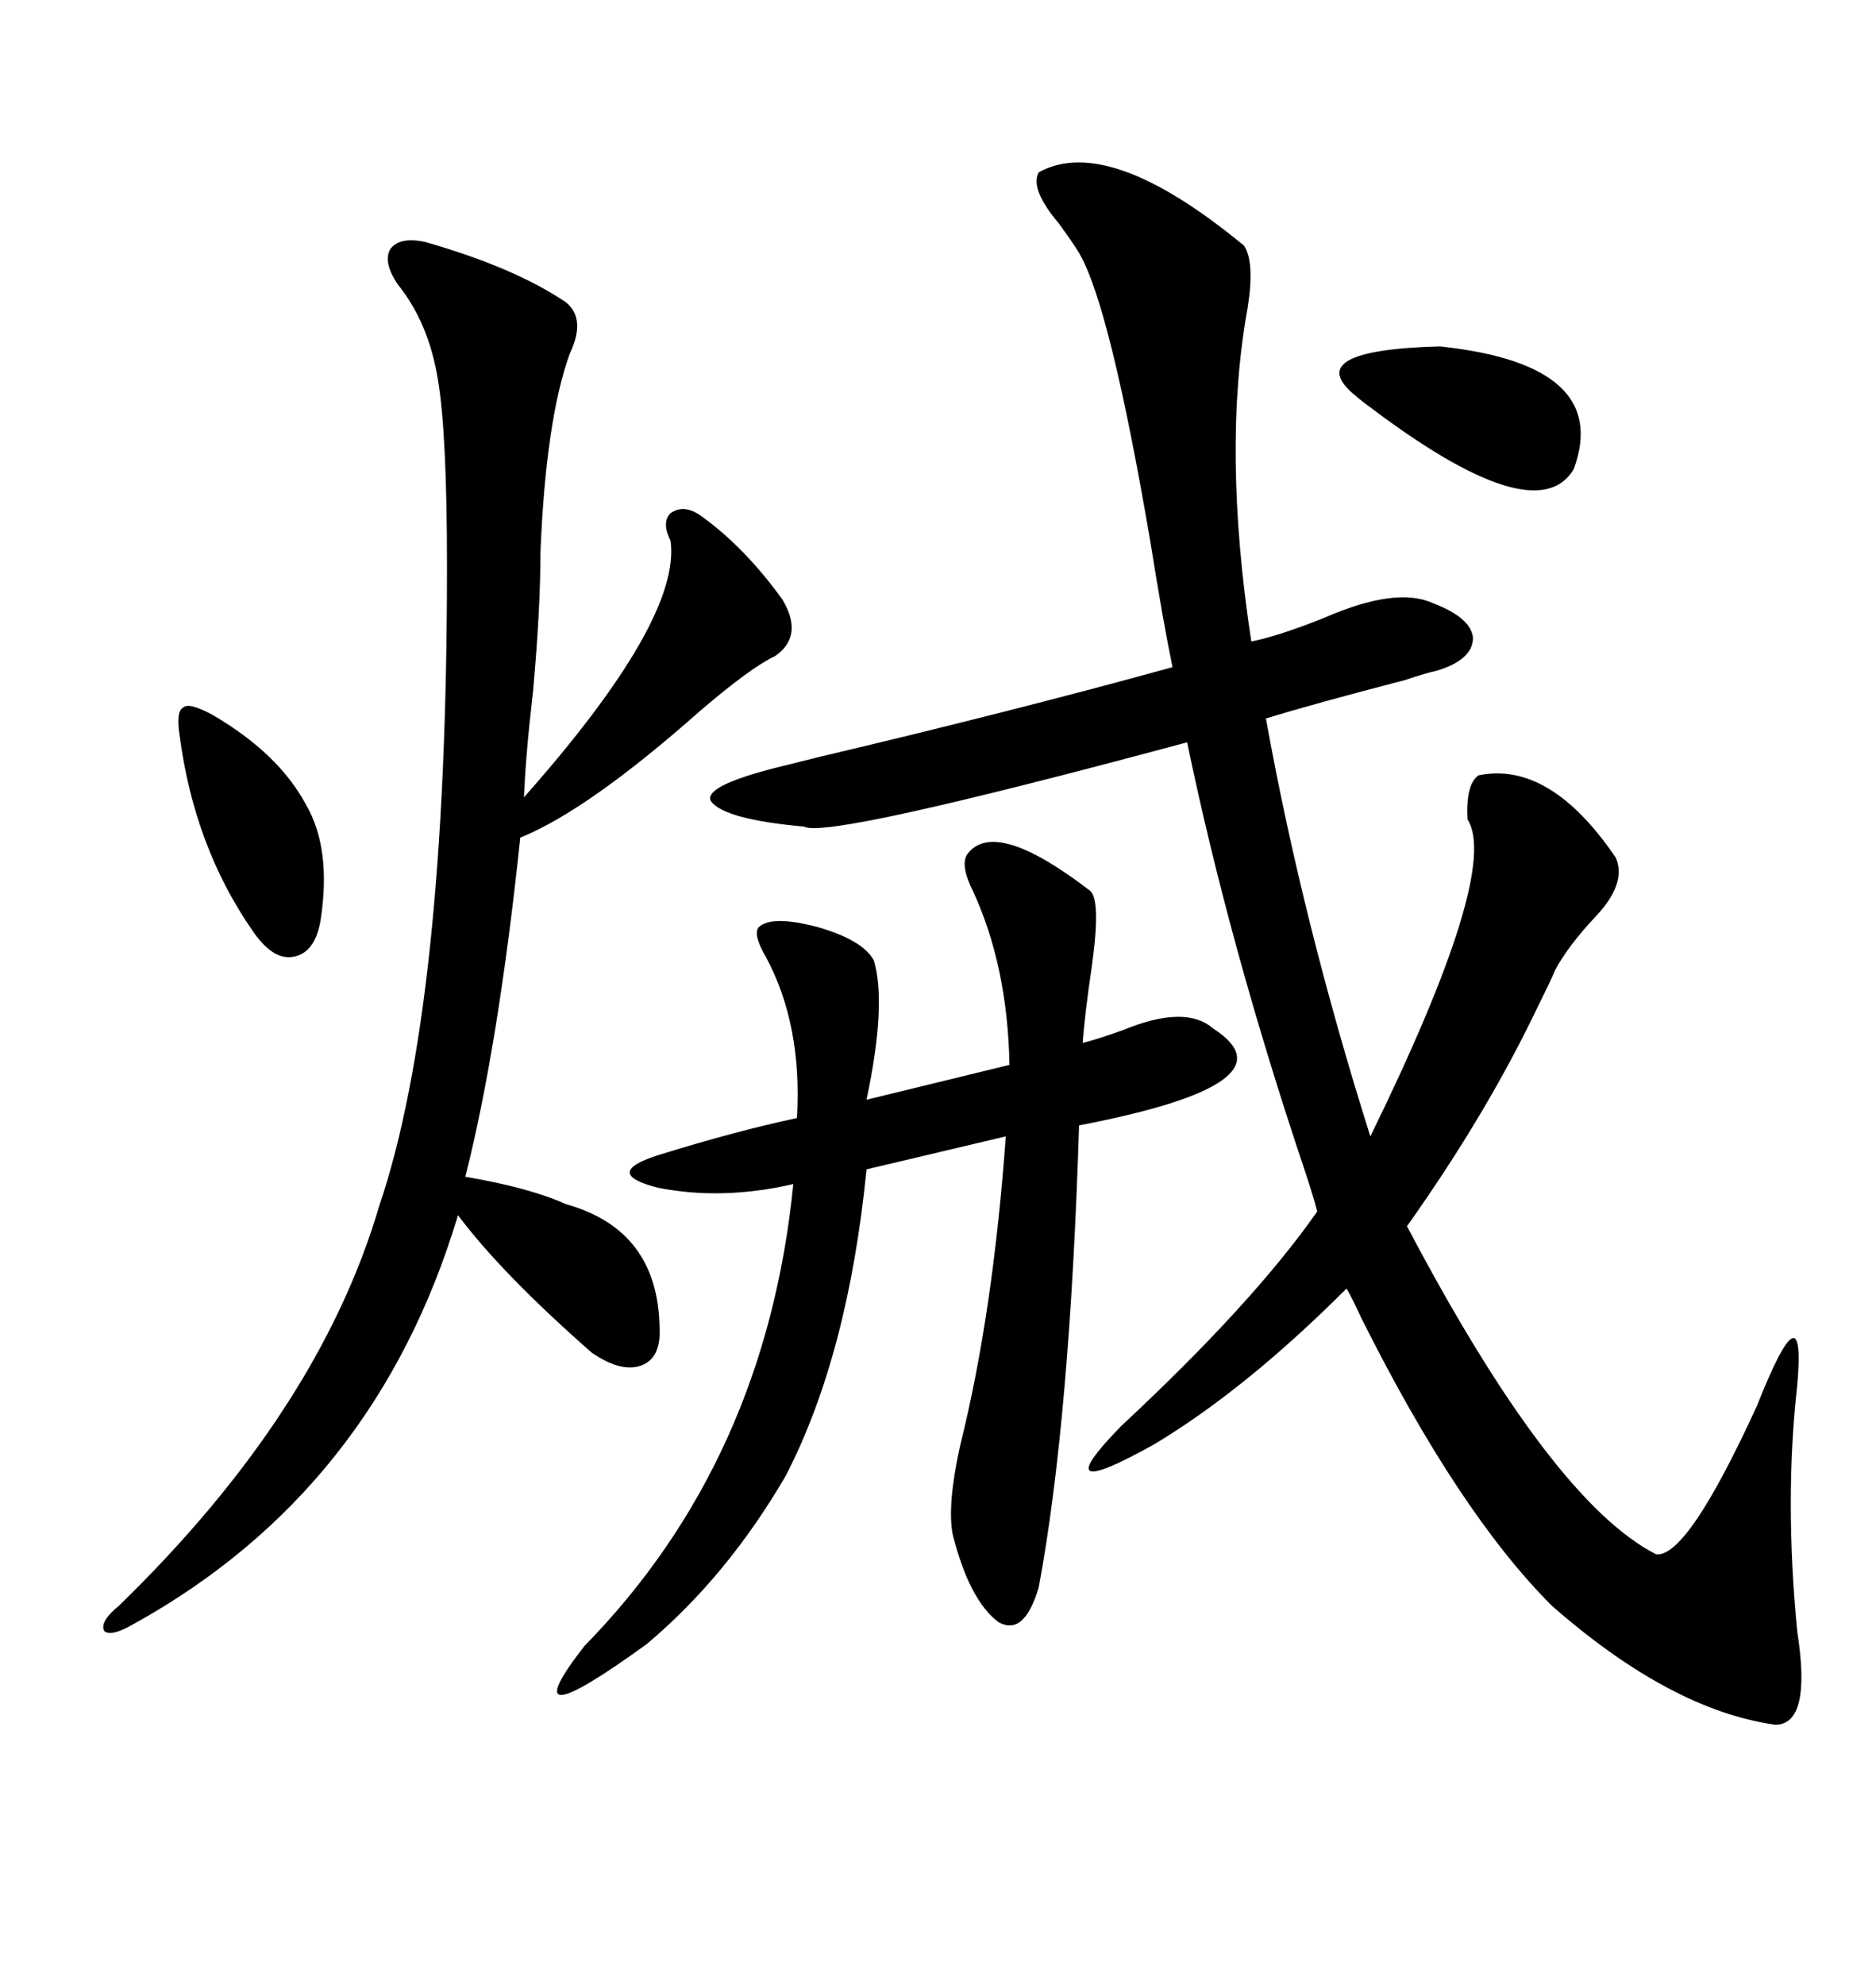 <svg xmlns="http://www.w3.org/2000/svg" xmlns:xlink="http://www.w3.org/1999/xlink" width="300" height="317.285"><path d="M166.11 27.54L166.11 27.54Q177.25 21.39 198.93 39.26L198.93 39.26Q200.68 41.89 199.51 49.22L199.51 49.22Q195.41 71.78 200.10 102.54L200.10 102.54Q204.49 101.66 211.82 98.73L211.82 98.73Q223.24 93.75 229.10 96.39L229.10 96.39Q235.25 98.73 235.55 101.95L235.55 101.95Q235.55 105.47 229.69 107.23L229.69 107.23Q228.22 107.52 224.71 108.69L224.71 108.69Q210.06 112.50 202.44 114.84L202.44 114.84Q208.30 147.36 219.14 181.64L219.14 181.64Q239.94 139.16 234.67 130.96L234.67 130.96Q234.38 125.39 236.43 123.93L236.43 123.93Q247.85 121.58 258.40 137.11L258.40 137.11Q260.16 141.21 255.18 146.48L255.18 146.48Q250.78 151.17 248.73 154.98L248.73 154.98Q247.85 157.03 246.09 160.55L246.09 160.55Q237.89 177.83 225 196.00L225 196.00Q248.14 239.94 264.84 248.44L264.84 248.44Q269.82 249.02 280.96 224.71L280.96 224.71Q288.87 204.79 287.40 221.48L287.40 221.48Q285.35 239.65 287.40 260.74L287.40 260.74Q289.75 275.68 283.89 275.68L283.89 275.68Q267.19 273.34 248.14 256.64L248.14 256.64Q233.20 241.70 217.68 210.64L217.68 210.64Q216.21 207.42 215.33 205.96L215.33 205.96Q199.22 222.07 184.57 230.86L184.57 230.86Q166.70 240.82 179.30 227.93L179.30 227.93Q200.39 208.30 210.64 193.65L210.64 193.65Q210.06 191.31 208.59 186.91L208.59 186.91Q196.58 151.17 189.84 118.65L189.84 118.65Q132.13 134.18 128.61 132.13L128.61 132.13Q115.72 130.96 113.67 128.03L113.67 128.03Q112.50 125.68 123.93 122.75L123.93 122.75Q126.27 122.17 130.96 121.00L130.96 121.00Q162.01 113.67 187.50 106.64L187.50 106.64Q186.04 99.61 183.98 86.72L183.98 86.72Q177.54 48.93 172.56 40.43L172.56 40.43Q171.68 38.96 169.34 35.74L169.34 35.74Q164.65 30.18 166.11 27.54ZM67.97 38.67L67.97 38.67Q82.32 42.77 90.53 48.34L90.53 48.34Q93.75 50.98 91.11 56.54L91.11 56.54Q87.30 67.09 86.43 88.18L86.43 88.18Q86.43 97.27 85.25 110.45L85.25 110.45Q84.08 120.41 83.79 127.44L83.79 127.44Q108.98 99.02 107.23 86.43L107.23 86.43Q105.76 83.50 107.23 82.03L107.23 82.03Q109.28 80.57 111.91 82.32L111.91 82.32Q118.95 87.30 125.10 95.80L125.10 95.80Q128.61 101.66 123.93 104.88L123.93 104.88Q120.12 106.64 111.91 113.67L111.91 113.67Q94.04 129.49 83.20 133.89L83.20 133.89Q79.69 167.29 74.41 188.09L74.41 188.09Q84.67 189.84 90.53 192.48L90.53 192.48Q105.18 196.58 105.47 212.11L105.47 212.11Q105.76 217.09 102.54 218.26L102.54 218.26Q99.32 219.43 94.63 216.21L94.63 216.21Q80.27 203.61 73.24 194.24L73.24 194.24Q60.06 238.18 21.39 259.57L21.39 259.57Q17.87 261.62 16.70 260.74L16.70 260.74Q15.82 259.28 19.04 256.64L19.04 256.64Q50.98 225.59 60.64 192.77L60.64 192.77Q71.48 160.84 71.48 90.53L71.48 90.53Q71.48 69.14 70.02 60.64L70.02 60.64Q68.55 51.56 63.57 45.41L63.57 45.41Q61.23 41.89 62.40 39.84L62.40 39.84Q63.87 37.79 67.97 38.67ZM174.32 142.38L174.32 142.38Q176.07 143.85 174.61 154.39L174.61 154.39Q173.44 162.30 173.14 166.70L173.14 166.70Q175.49 166.11 179.59 164.65L179.59 164.65Q189.55 160.55 193.95 164.36L193.95 164.36Q207.71 173.14 172.56 179.88L172.56 179.88Q171.09 227.05 166.11 253.71L166.11 253.71Q163.77 261.62 159.67 259.28L159.67 259.28Q154.98 255.76 152.34 245.21L152.34 245.21Q151.46 240.53 153.52 231.15L153.52 231.15Q158.79 210.06 160.84 181.64L160.84 181.64L138.57 186.91Q135.64 216.50 125.68 235.84L125.68 235.84Q116.31 251.95 103.42 262.79L103.42 262.79Q81.15 278.91 93.46 263.09L93.46 263.09Q122.46 233.50 126.86 189.26L126.86 189.26Q115.43 191.89 105.18 189.84L105.18 189.84Q96.09 187.50 105.47 184.57L105.47 184.57Q117.77 180.76 127.44 178.71L127.44 178.71Q128.32 163.77 122.46 152.93L122.46 152.93Q120.41 149.41 121.29 148.24L121.29 148.24Q123.34 146.19 130.96 148.24L130.96 148.24Q137.99 150.29 139.75 153.52L139.75 153.52Q141.80 160.55 138.57 175.78L138.57 175.78L161.43 170.21Q161.13 154.39 155.57 142.38L155.57 142.38Q153.52 138.28 154.69 136.52L154.69 136.52Q159.08 130.66 174.32 142.38ZM216.80 63.28L216.80 63.28Q207.71 55.96 230.27 55.37L230.27 55.37Q257.81 58.30 251.66 75L251.66 75Q245.51 85.25 218.26 64.45L218.26 64.45Q217.09 63.57 216.80 63.28ZM33.98 114.26L33.98 114.26Q44.53 120.41 48.93 128.61L48.93 128.61Q53.03 135.64 51.27 147.07L51.27 147.07Q50.39 152.34 46.88 152.93L46.88 152.93Q43.65 153.52 40.43 148.83L40.43 148.83Q31.05 135.35 28.71 117.48L28.71 117.48Q28.13 113.67 29.30 113.09L29.30 113.09Q30.18 112.21 33.98 114.26Z"/></svg>